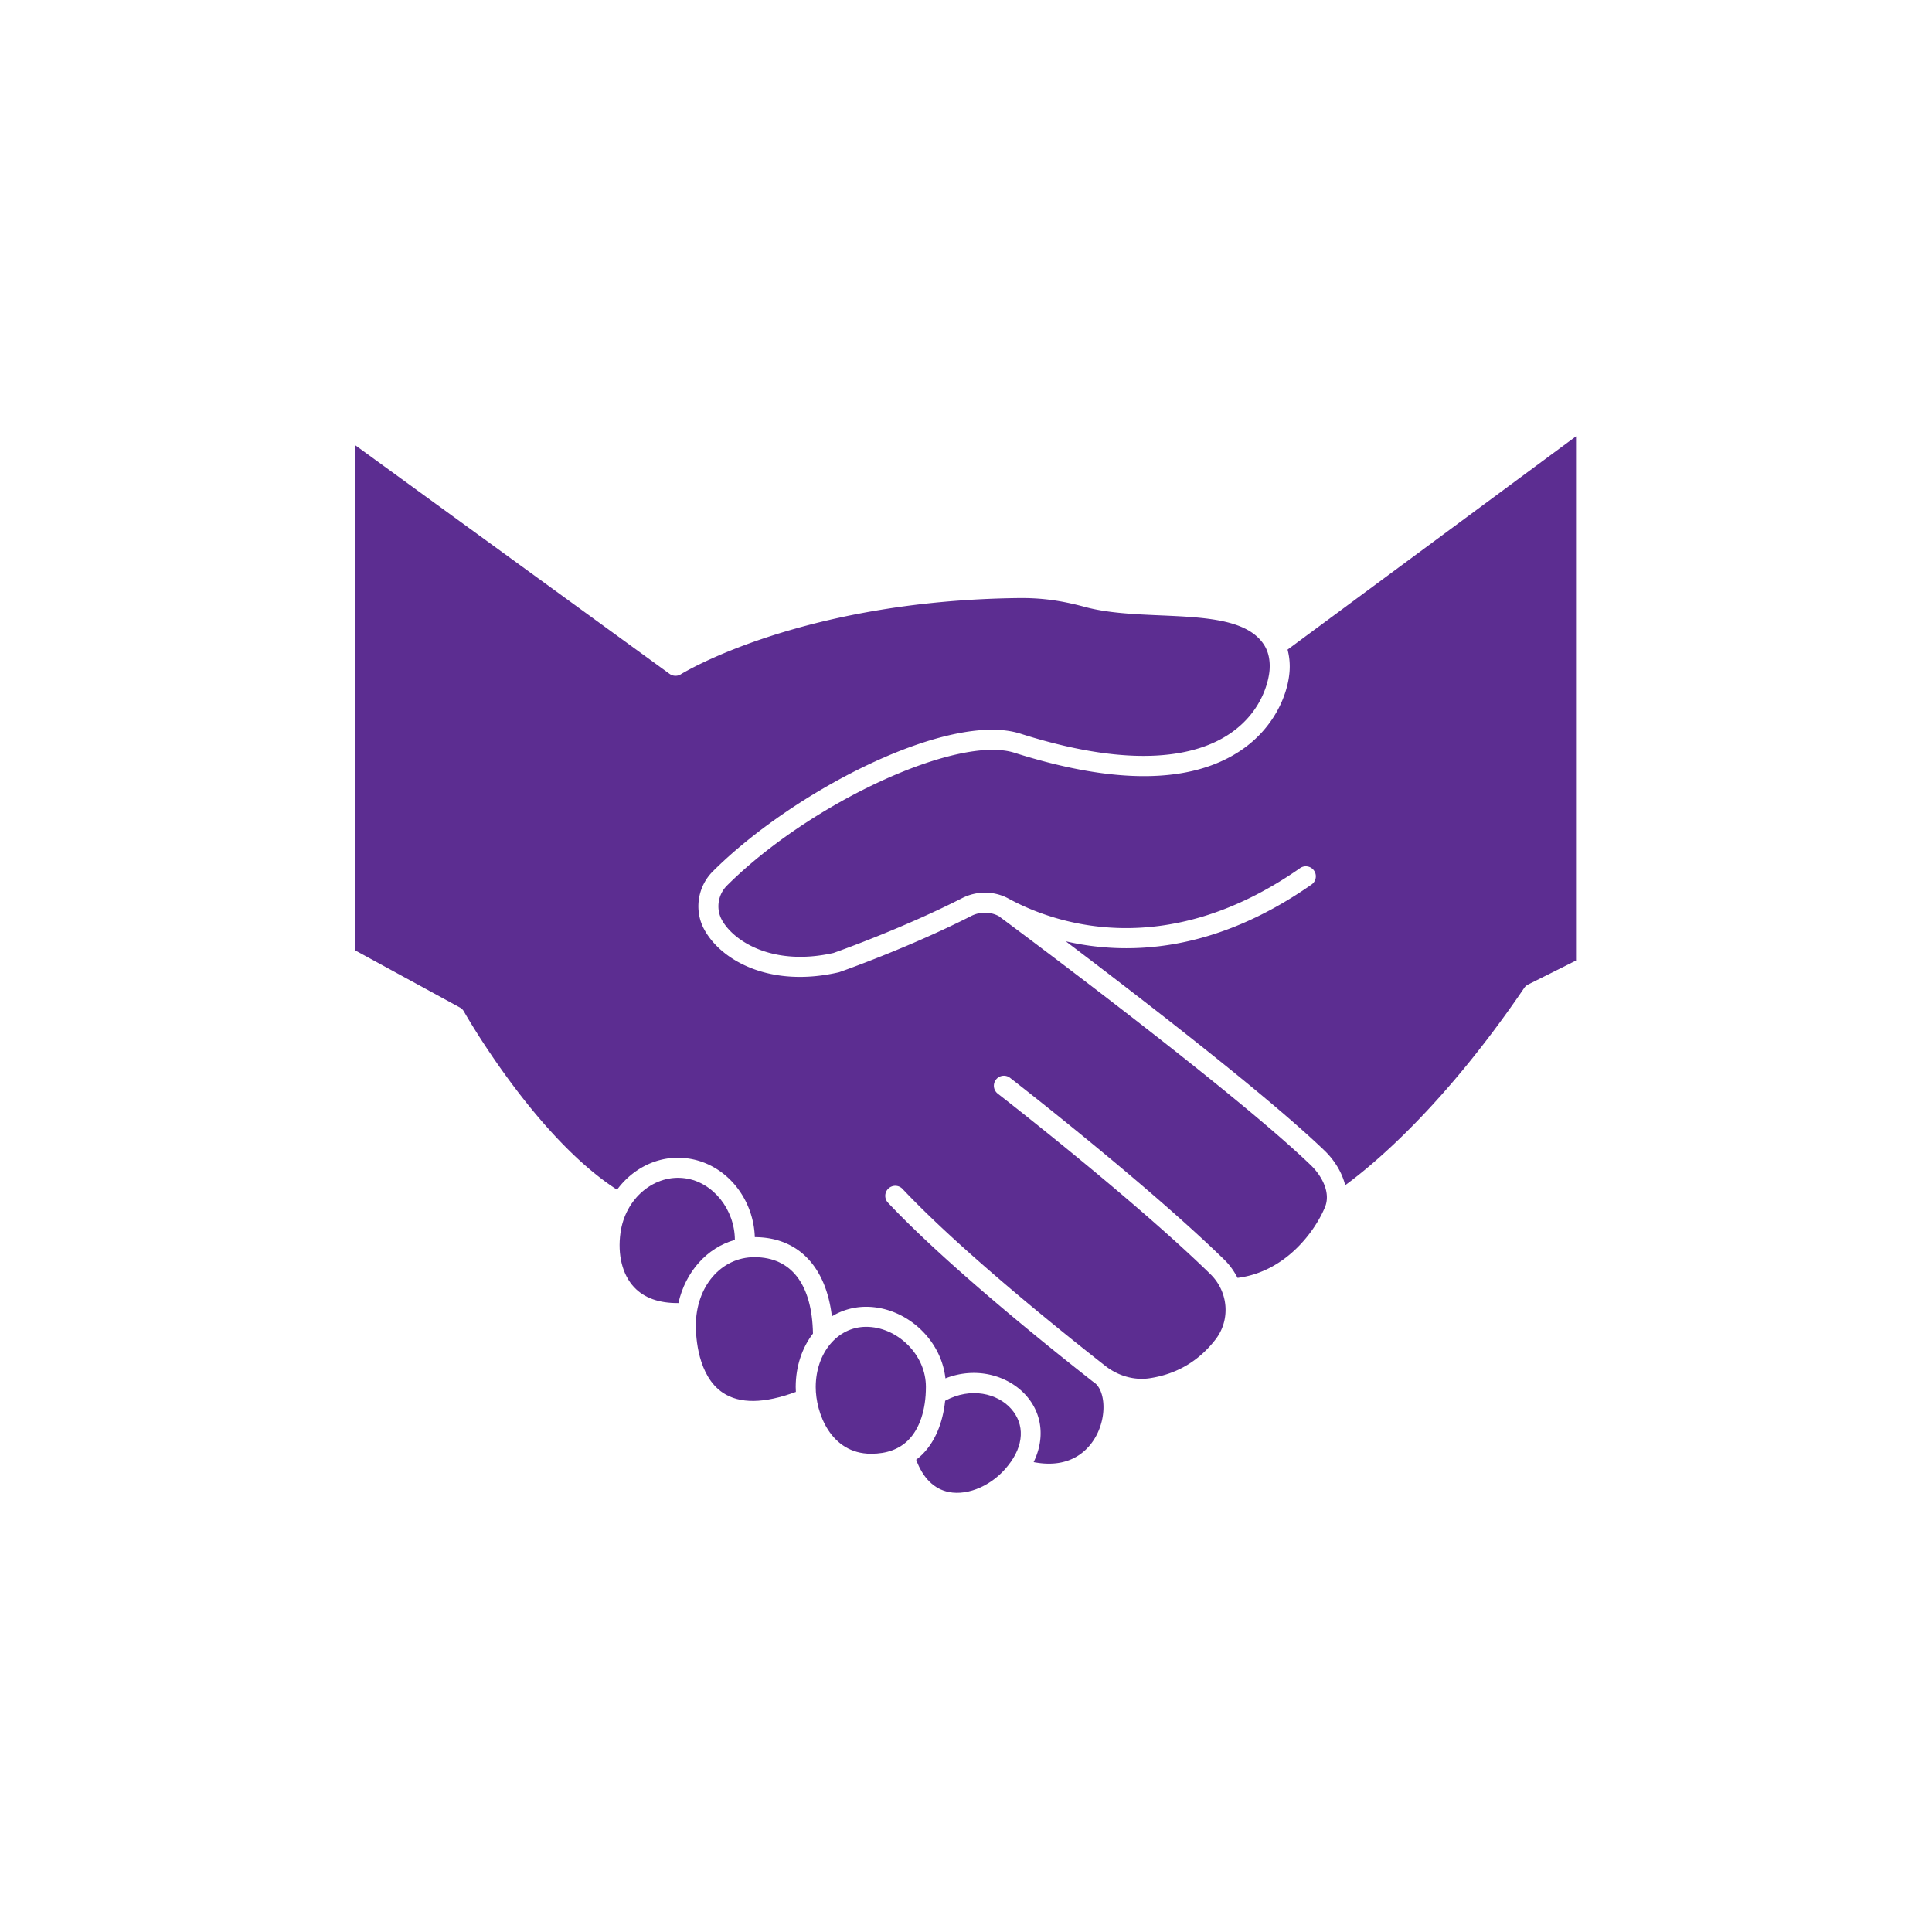<?xml version="1.0" encoding="UTF-8"?>
<svg data-bbox="68.906 84.558 237.176 205.195" height="500" viewBox="0 0 375 375" width="500" xmlns="http://www.w3.org/2000/svg" data-type="color">
    <g>
        <defs>
            <clipPath id="8235cea5-6d3a-4477-8205-fd5c2179534d">
                <path d="M68.906 86H258v199H68.906Zm0 0"/>
            </clipPath>
            <clipPath id="9aff639e-8a0d-4f42-a219-8c21c9670420">
                <path d="M139 84.434h166.906V231H139Zm0 0"/>
            </clipPath>
        </defs>
        <path d="M146.438 244.016c-6.485 0-11.375 5.71-11.375 13.285 0 2.23.375 9.762 5.238 13.027 3.262 2.188 8.039 2.113 14.176-.16-.016-.332-.036-.66-.032-.977.012-4.046 1.266-7.632 3.352-10.347-.184-9.563-4.195-14.828-11.36-14.828m0 0" fill="#5c2d91" data-color="1"/>
        <path d="M176.195 261.027c-2.238-2.222-5.172-3.492-8.058-3.492h-.07c-2.762.02-5.188 1.281-6.926 3.367q-.004.001-.008.008c-1.735 2.086-2.79 4.992-2.801 8.297-.016 4.996 2.875 12.934 10.703 12.965h.063c3.011 0 5.43-.883 7.18-2.629 2.218-2.211 3.44-5.883 3.44-10.344 0-3.012-1.253-5.914-3.523-8.172m0 0" fill="#5c2d91" data-color="1"/>
        <path d="M142.637 240.664c-.028-5.879-4.2-11.195-9.653-11.957-2.87-.398-5.75.457-8.109 2.414-2.41 2-3.984 4.899-4.441 8.156-.598 4.297.37 8.153 2.66 10.586 1.957 2.075 4.84 3.098 8.582 3.063 1.37-6.078 5.547-10.75 10.96-12.262m0 0" fill="#5c2d91" data-color="1"/>
        <g clip-path="url(#8235cea5-6d3a-4477-8205-fd5c2179534d)">
            <path d="M193.86 177.82c-1.657-.879-3.657-.89-5.368-.015-12.11 6.168-25.394 10.82-25.531 10.867a2 2 0 0 1-.203.058c-13.192 3.024-22.766-2.214-26.086-8.355-1.973-3.664-1.281-8.285 1.691-11.246 15.825-15.774 46.028-31.203 59.801-26.695 22.707 7.195 34.527 4 40.445.039 6.809-4.547 7.692-11.059 7.805-12.32.113-1.344.024-3.305-1.062-4.993-3.215-4.98-11.438-5.34-20.145-5.722-5.05-.22-10.27-.446-14.707-1.657-4.59-1.246-8.45-1.758-12.914-1.699-42.328.531-65.207 14.648-65.43 14.79a1.945 1.945 0 0 1-2.183-.071L68.906 86.387v98.062l20.371 11.113c.32.176.586.438.766.754.14.254 13.793 24.368 29.727 34.606a16 16 0 0 1 2.625-2.793c3.207-2.66 7.156-3.832 11.125-3.274 7.3 1.016 12.738 7.633 12.988 15.274 8.406.031 13.812 5.7 14.96 15.375a12.67 12.67 0 0 1 6.571-1.856h.098c3.906 0 7.836 1.68 10.797 4.622 2.601 2.578 4.183 5.824 4.574 9.27 6.187-2.411 12.308-.423 15.625 3.288 3.238 3.621 3.691 8.445 1.496 12.965 8.039 1.555 11.344-3.332 12.434-5.68 1.917-4.144 1.187-8.597-.75-9.812-.012-.008-.016-.016-.024-.024-.047-.035-.101-.062-.144-.097-8.125-6.368-28.27-22.496-39.79-34.739a1.95 1.95 0 0 1 .086-2.75 1.947 1.947 0 0 1 2.746.082c11.34 12.051 31.297 28.036 39.356 34.348 2.5 1.961 5.621 2.832 8.562 2.399 5.278-.786 9.602-3.332 12.856-7.57 2.91-3.798 2.469-9.231-1.02-12.637-15.062-14.704-41.015-34.833-41.273-35.036a1.94 1.94 0 0 1-.348-2.726 1.94 1.94 0 0 1 2.727-.348c.266.2 26.387 20.469 41.61 35.324 1.07 1.047 1.898 2.243 2.55 3.508 9.348-1.176 15.04-9.058 16.969-13.726 1.199-2.899-.719-6.188-2.727-8.125-15.09-14.547-57.683-46.207-60.59-48.364m0 0" fill="#5c2d91" data-color="1"/>
        </g>
        <g clip-path="url(#9aff639e-8a0d-4f42-a219-8c21c9670420)">
            <path d="M249.914 126.09a12.8 12.8 0 0 1 .375 4.398c-.39 4.547-3.098 10.93-9.52 15.219-9.636 6.438-24.37 6.582-43.796.426-10.996-3.59-39.703 9.644-55.864 25.75-1.761 1.754-2.175 4.488-1.011 6.644 2.195 4.067 9.78 9.114 21.687 6.442 1.235-.442 13.63-4.864 24.942-10.63 2.875-1.472 6.265-1.433 9.062.095 8.121 4.43 29.89 12.718 56.555-5.934a1.943 1.943 0 1 1 2.23 3.184c-19.164 13.41-36.047 13.714-47.71 11.023 14.398 10.887 39.222 30.012 50.288 40.684 1.696 1.636 3.297 4.02 3.95 6.656 5.558-4.063 19.14-15.352 34.753-38.3a2 2 0 0 1 .735-.645l9.492-4.754V84.558Zm0 0" fill="#5c2d91" data-color="1"/>
        </g>
        <path d="M183.453 271.887c-.45 4.32-1.973 7.965-4.433 10.414-.375.375-.778.71-1.192 1.031 1.3 3.543 3.477 5.707 6.352 6.27 3.832.753 8.562-1.372 11.496-5.157 3.086-3.855 3.285-7.972.558-11.027-2.613-2.918-7.75-4.254-12.78-1.531m0 0" fill="#5c2d91" data-color="1"/>
    </g>
</svg>
